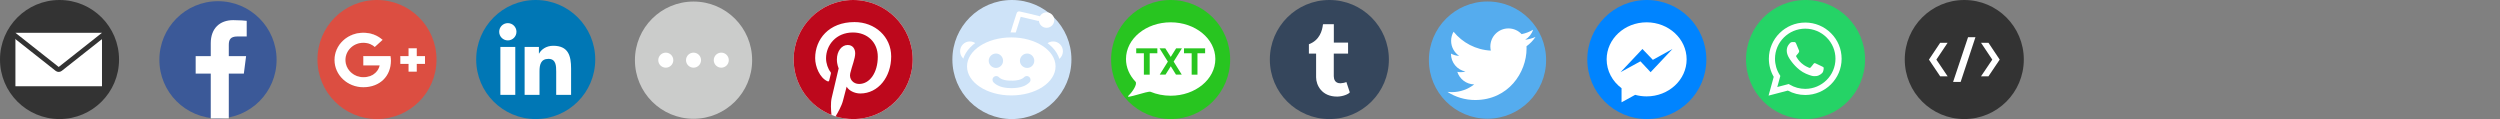 <?xml version="1.0" encoding="utf-8"?>
<!-- Generated by IcoMoon.io -->
<!DOCTYPE svg PUBLIC "-//W3C//DTD SVG 1.1//EN" "http://www.w3.org/Graphics/SVG/1.1/DTD/svg11.dtd">
<svg version="1.1" xmlns="http://www.w3.org/2000/svg" xmlns:xlink="http://www.w3.org/1999/xlink" width="1008" height="48" viewBox="0 0 1008 48">
<rect x="0" y="0" width="1008" height="48" fill="#808080" stroke="none"/>
<svg id="icon-email" width="48" height="48" viewBox="0 0 48 48" x="0" y="0">
<path fill="#333" d="M48 24c0 13.255-10.745 24-24 24s-24-10.745-24-24c0-13.255 10.745-24 24-24s24 10.745 24 24z"></path>
<path fill="#fff" d="M6.219 13.225h34.901v21.55h-34.901v-21.55z"></path>
<path fill="#fff" d="M23.67 28.001c-0.217 0-0.434-0.071-0.615-0.213l-17.45-13.777c-0.334-0.264-0.464-0.71-0.326-1.113s0.516-0.673 0.94-0.673h34.901c0.424 0 0.802 0.27 0.94 0.673s0.008 0.849-0.326 1.113l-17.45 13.777c-0.18 0.142-0.398 0.213-0.615 0.213z"></path>
<path fill="#333" d="M41.12 13.225l-17.45 13.777-17.451-13.777h34.901zM41.12 11.226h-34.901c-0.848 0-1.603 0.54-1.88 1.345s-0.016 1.699 0.651 2.225l17.45 13.777c0.361 0.285 0.795 0.427 1.229 0.427s0.868-0.143 1.229-0.427l17.451-13.777c0.666-0.526 0.928-1.42 0.651-2.225s-1.032-1.345-1.88-1.345z"></path>
</svg>
<svg id="icon-facebook" width="48" height="48" viewBox="0 0 48 48" x="64" y="0">
<path fill="#3b5998" d="M47.519 24.114c0 13.051-10.58 23.631-23.63 23.631s-23.631-10.58-23.631-23.631 10.58-23.631 23.631-23.631c13.051 0 23.63 10.58 23.63 23.631z"></path>
<path fill="#fff" d="M28.25 47.744v-18.074h6.067l0.908-7.044h-6.975v-4.497c0-2.039 0.566-3.429 3.49-3.429l3.73-0.002v-6.3c-0.646-0.086-2.859-0.278-5.435-0.278-5.378 0-9.060 3.283-9.060 9.311v5.195h-6.082v7.044h6.082v18.074h7.274z"></path>
</svg>
<svg id="icon-Google" width="48" height="48" viewBox="0 0 48 48" x="128" y="0">
<path fill="#dc4e41" d="M48 24c0 13.255-10.745 24-24 24s-24-10.745-24-24 10.745-24 24-24c13.255 0 24 10.745 24 24z"></path>
<path fill="#fff" d="M18.482 22.632v3.765h6.583c-0.265 1.616-1.99 4.738-6.583 4.738-3.963 0-7.197-3.106-7.197-6.935s3.233-6.934 7.197-6.934c2.255 0 3.764 0.91 4.626 1.694l3.151-2.871c-2.023-1.789-4.643-2.871-7.777-2.871-6.417 0-11.607 4.911-11.607 10.982s5.19 10.982 11.607 10.982c6.699 0 11.143-4.456 11.143-10.731 0-0.722-0.083-1.271-0.182-1.82h-10.961z"></path>
<path opacity="0.4" fill="#fff" d="M18.482 22.82h10.961c0.116 0.518 0.182 1.067 0.182 1.726v-0.11c0-0.722-0.083-1.271-0.182-1.82h-10.961v0.204zM18.482 13.407c3.068 0 5.654 1.051 7.644 2.777l0.116-0.11c-2.006-1.773-4.626-2.855-7.76-2.855-6.417 0-11.607 4.911-11.607 10.982v0.094c0.066-6.009 5.24-10.888 11.607-10.888v0zM18.482 31.324c4.593 0 6.318-3.106 6.583-4.738h-0.050c-0.365 1.663-2.106 4.534-6.533 4.534-3.93 0-7.13-3.059-7.18-6.825 0 0.031-0.017 0.063-0.017 0.094 0 3.828 3.233 6.935 7.197 6.935v0z"></path>
<path opacity="0.1" fill="#3e2723" d="M18.482 17.266c-3.963 0-7.197 3.106-7.197 6.935 0 0.031 0.017 0.063 0.017 0.094 0.050-3.781 3.25-6.825 7.18-6.825 2.255 0 3.764 0.91 4.626 1.694l3.151-2.871c-0.033-0.031-0.083-0.063-0.116-0.094l-3.035 2.777c-0.862-0.784-2.371-1.71-4.626-1.71v0zM18.482 26.397v0.188h6.533c0.017-0.063 0.033-0.141 0.050-0.188h-6.583z"></path>
<path opacity="0.1" fill="#3e2723" d="M18.482 35.183c-6.367 0-11.541-4.864-11.607-10.888v0.094c0 6.072 5.19 10.982 11.607 10.982 6.699 0 11.143-4.456 11.143-10.731v-0.094c-0.050 6.229-4.477 10.637-11.143 10.637v0z"></path>
<path fill="#fff" d="M43.355 22.632h-3.316v-3.138h-3.316v3.138h-3.316v3.138h3.316v3.138h3.316v-3.138h3.316z"></path>
<path opacity="0.4" fill="#fff" d="M40.038 22.632h3.316v0.188h-3.316v-0.188zM36.722 19.494h3.316v0.188h-3.316v-0.188zM33.405 22.632h3.316v0.188h-3.316v-0.188z"></path>
<path opacity="0.1" fill="#3e2723" d="M33.405 25.77h3.316v0.188h-3.316v-0.188zM40.038 25.77h3.316v0.188h-3.316v-0.188zM36.722 28.908h3.316v0.188h-3.316v-0.188z"></path>
</svg>
<svg id="icon-linkedin" width="48" height="48" viewBox="0 0 48 48" x="192" y="0">
<path fill="#0077b5" d="M48 24c0 13.255-10.745 24-24 24s-24-10.745-24-24c0-13.255 10.745-24 24-24s24 10.745 24 24z"></path>
<path fill="#fff" d="M12.757 9.325c1.92 0 3.481 1.561 3.481 3.484 0 1.922-1.561 3.482-3.481 3.482-1.925 0-3.482-1.561-3.482-3.482 0-1.924 1.556-3.485 3.482-3.485v0zM9.752 18.933h6.009v19.327h-6.009v-19.327z"></path>
<path fill="#fff" d="M19.529 18.933h5.761v2.643h0.082c0.802-1.52 2.762-3.122 5.684-3.122 6.083 0 7.206 4.002 7.206 9.206v10.6h-6.004v-9.4c0-2.242-0.040-5.125-3.122-5.125-3.126 0-3.603 2.444-3.603 4.964v9.56h-6.005v-19.327z"></path>
</svg>
<svg id="icon-more" width="48" height="48" viewBox="0 0 48 48" x="256" y="0">
<path fill="#cbcccb" d="M47.262 24.256c0 13.051-10.58 23.631-23.631 23.631s-23.63-10.58-23.63-23.631 10.58-23.631 23.63-23.631c13.051 0 23.631 10.58 23.631 23.631z"></path>
<path fill="#fff" d="M12.445 21.226c1.673 0 3.030 1.356 3.030 3.030s-1.356 3.030-3.030 3.030c-1.673 0-3.030-1.356-3.030-3.030s1.356-3.030 3.030-3.030z"></path>
<path fill="#fff" d="M23.63 21.226c1.673 0 3.031 1.356 3.031 3.030s-1.357 3.030-3.031 3.030c-1.673 0-3.030-1.356-3.030-3.030s1.356-3.030 3.030-3.030z"></path>
<path fill="#fff" d="M34.817 21.226c1.673 0 3.030 1.356 3.030 3.030s-1.357 3.030-3.030 3.030c-1.673 0-3.031-1.356-3.031-3.030s1.357-3.030 3.031-3.030z"></path>
</svg>
<svg id="icon-pinterest" width="48" height="48" viewBox="0 0 48 48" x="320" y="0">
<path fill="#fff" d="M48 24c0 13.255-10.745 24-24 24s-24-10.745-24-24 10.745-24 24-24c13.255 0 24 10.745 24 24z"></path>
<path fill="#bd081c" d="M24 0c-13.255 0-24 10.745-24 24 0 10.167 6.326 18.852 15.254 22.349-0.21-1.899-0.399-4.811 0.083-6.885 0.436-1.873 2.814-11.93 2.814-11.93s-0.718-1.437-0.718-3.563c0-3.337 1.934-5.829 4.343-5.829 2.048 0 3.037 1.538 3.037 3.381 0 2.059-1.311 5.138-1.988 7.991-0.565 2.389 1.198 4.338 3.554 4.338 4.266 0 7.545-4.498 7.545-10.991 0-5.746-4.129-9.764-10.025-9.764-6.829 0-10.837 5.122-10.837 10.415 0 2.063 0.795 4.275 1.786 5.477 0.196 0.238 0.225 0.446 0.166 0.688-0.182 0.759-0.587 2.389-0.666 2.722-0.105 0.439-0.348 0.532-0.803 0.321-2.998-1.395-4.872-5.778-4.872-9.298 0-7.571 5.501-14.523 15.857-14.523 8.325 0 14.795 5.932 14.795 13.861 0 8.272-5.215 14.928-12.454 14.928-2.432 0-4.718-1.263-5.501-2.756 0 0-1.203 4.583-1.495 5.705-0.542 2.085-2.005 4.698-2.983 6.292 2.246 0.695 4.632 1.070 7.106 1.070 13.255 0 24-10.745 24-24s-10.745-24-24-24z"></path>
</svg>
<svg id="icon-reddit" width="48" height="48" viewBox="0 0 48 48" x="384" y="0">
<path fill="#cee3f8" d="M48 24c0 13.255-10.745 24-24 24s-24-10.745-24-24c0-13.255 10.745-24 24-24s24 10.745 24 24z"></path>
<path fill="#fff" d="M24.006 15.782c-0.132-0.001-0.26-0.019-0.384-0.067-0.33-0.128-0.572-0.43-0.626-0.78-0.020-0.132-0.010-0.26 0.017-0.39 0.87-3.115 1.942-6.171 2.913-9.256 0.037-0.104 0.082-0.2 0.147-0.289 0.167-0.23 0.431-0.38 0.714-0.406 0.087-0.009 0.173-0.003 0.259 0.009 2.667 0.54 5.297 1.25 7.945 1.876 0.063 0.017 0.125 0.036 0.185 0.063 0.139 0.064 0.263 0.159 0.359 0.278 0.069 0.084 0.124 0.18 0.162 0.282 0.031 0.082 0.051 0.168 0.059 0.255 0.034 0.352-0.127 0.704-0.415 0.91-0.107 0.075-0.229 0.13-0.356 0.159-0.152 0.035-0.303 0.030-0.455-0.001l-6.975-1.649-2.617 8.307-0.022 0.062c-0.026 0.061-0.053 0.119-0.088 0.175-0.106 0.166-0.261 0.299-0.441 0.378-0.081 0.036-0.164 0.057-0.25 0.073-0.065 0.008-0.065 0.008-0.131 0.011z"></path>
<path fill="#fff" d="M37.976 4.973c1.716 0 3.106 1.396 3.106 3.119s-1.39 3.119-3.106 3.119c-1.715 0-3.106-1.396-3.106-3.119s1.391-3.119 3.106-3.119z"></path>
<path fill="#fff" d="M7.049 16.707c2.176 0 3.94 1.773 3.94 3.958s-1.764 3.957-3.94 3.957-3.94-1.773-3.94-3.957c0-2.185 1.764-3.958 3.94-3.958z"></path>
<path fill="#fff" d="M40.625 16.707c2.176 0 3.94 1.773 3.94 3.958s-1.764 3.957-3.94 3.957-3.94-1.773-3.94-3.957c0-2.185 1.764-3.958 3.94-3.958z"></path>
<path fill="#fff" d="M23.751 39.491c-10.397 0-18.856-5.702-18.856-12.71s8.459-12.709 18.856-12.709 18.855 5.702 18.855 12.709c0 7.008-8.458 12.71-18.855 12.71z"></path>
<path fill="#cee3f8" d="M23.751 15.086c9.856 0 17.846 5.237 17.846 11.696s-7.99 11.696-17.846 11.696c-9.857 0-17.847-5.237-17.847-11.696s7.99-11.696 17.847-11.696zM23.751 13.059c-11.139 0-19.866 6.027-19.866 13.723s8.727 13.723 19.866 13.723 19.865-6.028 19.865-13.723c0-7.696-8.726-13.723-19.865-13.723z"></path>
<path fill="#cee3f8" d="M17.569 21.582c-1.586 0-2.915 1.335-2.915 2.927 0 1.591 1.329 2.883 2.915 2.883 1.585 0 2.871-1.292 2.871-2.883 0-1.592-1.286-2.927-2.871-2.927z"></path>
<path fill="#cee3f8" d="M30.148 21.582c-1.586 0-2.919 1.334-2.919 2.927s1.333 2.883 2.919 2.883 2.872-1.291 2.872-2.883c0-1.593-1.286-2.927-2.872-2.927z"></path>
<path fill="#cee3f8" d="M23.866 35.528c-0.159-0.004-0.318-0.001-0.477-0.004-0.369-0.007-0.737-0.026-1.106-0.054-0.309-0.024-0.618-0.059-0.925-0.103-1.178-0.171-2.347-0.5-3.383-1.098-0.38-0.22-0.74-0.475-1.070-0.765-0.139-0.123-0.283-0.249-0.4-0.394-0.090-0.111-0.163-0.235-0.218-0.367-0.077-0.184-0.117-0.384-0.116-0.584 0.003-0.521 0.285-1.014 0.732-1.281 0.123-0.073 0.256-0.128 0.394-0.164 0.166-0.043 0.34-0.057 0.51-0.041 0.228 0.020 0.45 0.094 0.646 0.213 0.073 0.045 0.14 0.097 0.206 0.152 0.077 0.071 0.151 0.144 0.228 0.214 0.109 0.093 0.22 0.181 0.339 0.262 0.319 0.218 0.671 0.385 1.034 0.517 0.493 0.178 1.009 0.292 1.528 0.367 0.243 0.035 0.487 0.062 0.732 0.081 0.628 0.049 1.259 0.060 1.889 0.041 0.79-0.024 1.586-0.101 2.355-0.293 0.522-0.13 1.036-0.316 1.498-0.594 0.165-0.1 0.324-0.211 0.471-0.335 0.098-0.083 0.188-0.174 0.282-0.26l0.066-0.055c0.069-0.051 0.139-0.099 0.215-0.14 0.202-0.107 0.428-0.168 0.656-0.176 0.521-0.017 1.025 0.246 1.308 0.683 0.078 0.119 0.139 0.25 0.18 0.387 0.049 0.164 0.069 0.337 0.060 0.508-0.010 0.2-0.061 0.397-0.149 0.577-0.049 0.103-0.111 0.2-0.183 0.289-0.117 0.144-0.26 0.27-0.4 0.393-0.297 0.262-0.619 0.495-0.959 0.699-1.395 0.84-3.035 1.176-4.643 1.283-0.294 0.020-0.588 0.031-0.883 0.038-0.209 0.003-0.208 0.003-0.417 0.004z"></path>
</svg>
<svg id="icon-textmessage" width="48" height="48" viewBox="0 0 48 48" x="448" y="0">
<path fill="#28c520" d="M48 24c0 13.255-10.745 24-24 24s-24-10.745-24-24c0-13.255 10.745-24 24-24s24 10.745 24 24z"></path>
<path fill="#fff" d="M9.824 32.915c0.889 0.932-1.146 4.098-2.84 5.681s7.838-2.031 8.915-1.583c2.439 1.013 5.197 1.583 8.116 1.583 9.949 0 18.015-6.625 18.015-14.798s-8.066-14.798-18.015-14.798c-9.949 0-18.015 6.625-18.015 14.798 0 3.439 1.428 6.604 3.824 9.117z"></path>
<path fill="#28c520" d="M34.817 21.488h3.088v-1.988h-8.518v1.988h3.088v8.625h2.343v-8.625zM15.551 21.488h3.088v-1.988h-8.518v1.988h3.088v8.625h2.343v-8.625zM28.481 30.077h-2.334l-2.087-3.361-2.114 3.361h-2.339l3.269-5.223-3.314-5.321v-0.034h2.296l2.184 3.452 2.164-3.452h2.3v0.057l-3.292 5.284 3.267 5.236z"></path>
</svg>
<svg id="icon-tumblr" width="48" height="48" viewBox="0 0 48 48" x="512" y="0">
<path fill="#35465c" d="M48 24c0 13.255-10.745 24-24 24s-24-10.745-24-24c0-13.255 10.745-24 24-24s24 10.745 24 24z"></path>
<path fill="#fff" d="M27.056 38.939c-6.089 0-8.402-4.569-8.402-7.797v-9.538h-2.904v-3.77c4.351-1.596 5.399-5.59 5.645-7.865 0.016-0.156 0.137-0.218 0.206-0.218h4.203v7.435h5.74v4.418h-5.762v9.087c0.020 1.215 0.448 2.88 2.639 2.88 0.040 0 0.082 0 0.122-0.001 0.762-0.020 1.783-0.246 2.316-0.505l1.38 4.164c-0.519 0.774-2.861 1.673-4.968 1.71-0.073 0.001-0.144 0.001-0.216 0.001z"></path>
</svg>
<svg id="icon-Twitter" width="48" height="48" viewBox="0 0 48 48" x="576" y="0">
<path fill="#55acee" d="M47.392 24.233c0 13.051-10.58 23.631-23.631 23.631s-23.631-10.58-23.631-23.631c0-13.051 10.58-23.631 23.631-23.631s23.631 10.58 23.631 23.631z"></path>
<path fill="#fff" d="M43.124 14.875c-1.306 0.58-2.711 0.971-4.185 1.147 1.505-0.901 2.66-2.329 3.204-4.031-1.408 0.835-2.967 1.441-4.627 1.768-1.329-1.416-3.223-2.301-5.319-2.301-4.024 0-7.286 3.263-7.286 7.286 0 0.571 0.064 1.127 0.188 1.661-6.056-0.304-11.425-3.205-15.019-7.613-0.627 1.076-0.986 2.328-0.986 3.664 0 2.528 1.286 4.758 3.242 6.065-1.195-0.038-2.318-0.366-3.301-0.912-0.001 0.031-0.001 0.061-0.001 0.092 0 3.53 2.512 6.475 5.845 7.145-0.612 0.166-1.255 0.256-1.92 0.256-0.469 0-0.926-0.046-1.371-0.131 0.927 2.895 3.618 5.001 6.806 5.060-2.493 1.954-5.635 3.119-9.049 3.119-0.588 0-1.169-0.034-1.738-0.101 3.225 2.067 7.055 3.274 11.17 3.274 13.403 0 20.732-11.103 20.732-20.732 0-0.316-0.008-0.63-0.021-0.943 1.424-1.028 2.659-2.311 3.636-3.772z"></path>
</svg>
<svg id="icon-facebookmessager" width="48" height="48" viewBox="0 0 48 48" x="640" y="0">
<path fill="#0084ff" d="M24 48c-13.255 0-24-10.745-24-24s10.745-24 24-24c13.255 0 24 10.745 24 24s-10.745 24-24 24z"></path>
<path fill="#fff" d="M23.925 9c-8.906 0-16.125 6.685-16.125 14.931 0 4.699 2.345 8.89 6.009 11.627v5.693l5.49-3.013c1.465 0.406 3.018 0.624 4.625 0.624 8.906 0 16.125-6.685 16.125-14.931s-7.219-14.931-16.125-14.931v0zM25.527 29.106l-4.106-4.38-8.012 4.38 8.814-9.356 4.207 4.38 7.912-4.38-8.814 9.356z"></path>
</svg>
<svg id="icon-whatsapp" width="48" height="48" viewBox="0 0 48 48" x="704" y="0">
<path fill="#25d366" d="M24 48c-13.255 0-24-10.745-24-24s10.745-24 24-24c13.255 0 24 10.745 24 24s-10.745 24-24 24z"></path>
<path fill="#fff" d="M30.56 26.744c-0.366-0.183-2.168-1.065-2.504-1.187s-0.58-0.182-0.824 0.183c-0.244 0.365-0.947 1.187-1.16 1.43s-0.428 0.274-0.794 0.091c-0.366-0.183-1.547-0.568-2.947-1.81-1.089-0.967-1.825-2.161-2.039-2.527s-0.023-0.563 0.161-0.744c0.165-0.163 0.367-0.426 0.55-0.639s0.244-0.365 0.366-0.608c0.122-0.244 0.061-0.456-0.031-0.639s-0.824-1.978-1.13-2.708c-0.297-0.711-0.6-0.615-0.825-0.626-0.214-0.011-0.458-0.013-0.702-0.013s-0.641 0.091-0.977 0.456c-0.336 0.365-1.283 1.248-1.283 3.043s1.313 3.53 1.496 3.773c0.183 0.244 2.584 3.927 6.26 5.507 0.874 0.376 1.557 0.6 2.089 0.768 0.878 0.278 1.677 0.238 2.308 0.145 0.704-0.105 2.168-0.882 2.474-1.734s0.305-1.582 0.214-1.734c-0.092-0.152-0.336-0.243-0.702-0.426zM23.873 35.831h-0.005c-2.187-0.001-4.333-0.586-6.205-1.691l-0.445-0.263-4.614 1.205 1.231-4.477-0.29-0.459c-1.22-1.932-1.865-4.164-1.864-6.457 0.003-6.689 5.471-12.132 12.195-12.132 3.256 0.001 6.317 1.265 8.618 3.558s3.568 5.341 3.567 8.583c-0.003 6.69-5.471 12.133-12.19 12.133zM34.248 13.373c-2.769-2.759-6.452-4.279-10.375-4.281-8.084 0-14.664 6.548-14.667 14.596-0.001 2.573 0.674 5.084 1.958 7.298l-2.081 7.564 7.775-2.030c2.142 1.163 4.554 1.776 7.009 1.777h0.006c8.083 0 14.663-6.548 14.667-14.597 0.002-3.9-1.523-7.568-4.292-10.327z"></path>
</svg>
<svg id="icon-embed" width="48" height="48" viewBox="0 0 48 48" x="768" y="0">
<path fill="#333" d="M48 24c0 13.255-10.745 24-24 24s-24-10.745-24-24c0-13.255 10.745-24 24-24s24 10.745 24 24z"></path>
<path fill="#fff" d="M9.75 24.034l4.532-6.784h2.999l-4.534 6.784 4.534 6.731h-2.999l-4.531-6.731z"></path>
<path fill="#fff" d="M19.491 33.028l6.027-18.025h2.983l-5.968 18.025h-3.043z"></path>
<path fill="#fff" d="M38.28 24.034l-4.532-6.784h-2.999l4.534 6.784-4.534 6.731h2.999l4.532-6.731z"></path>
</svg>
</svg>
